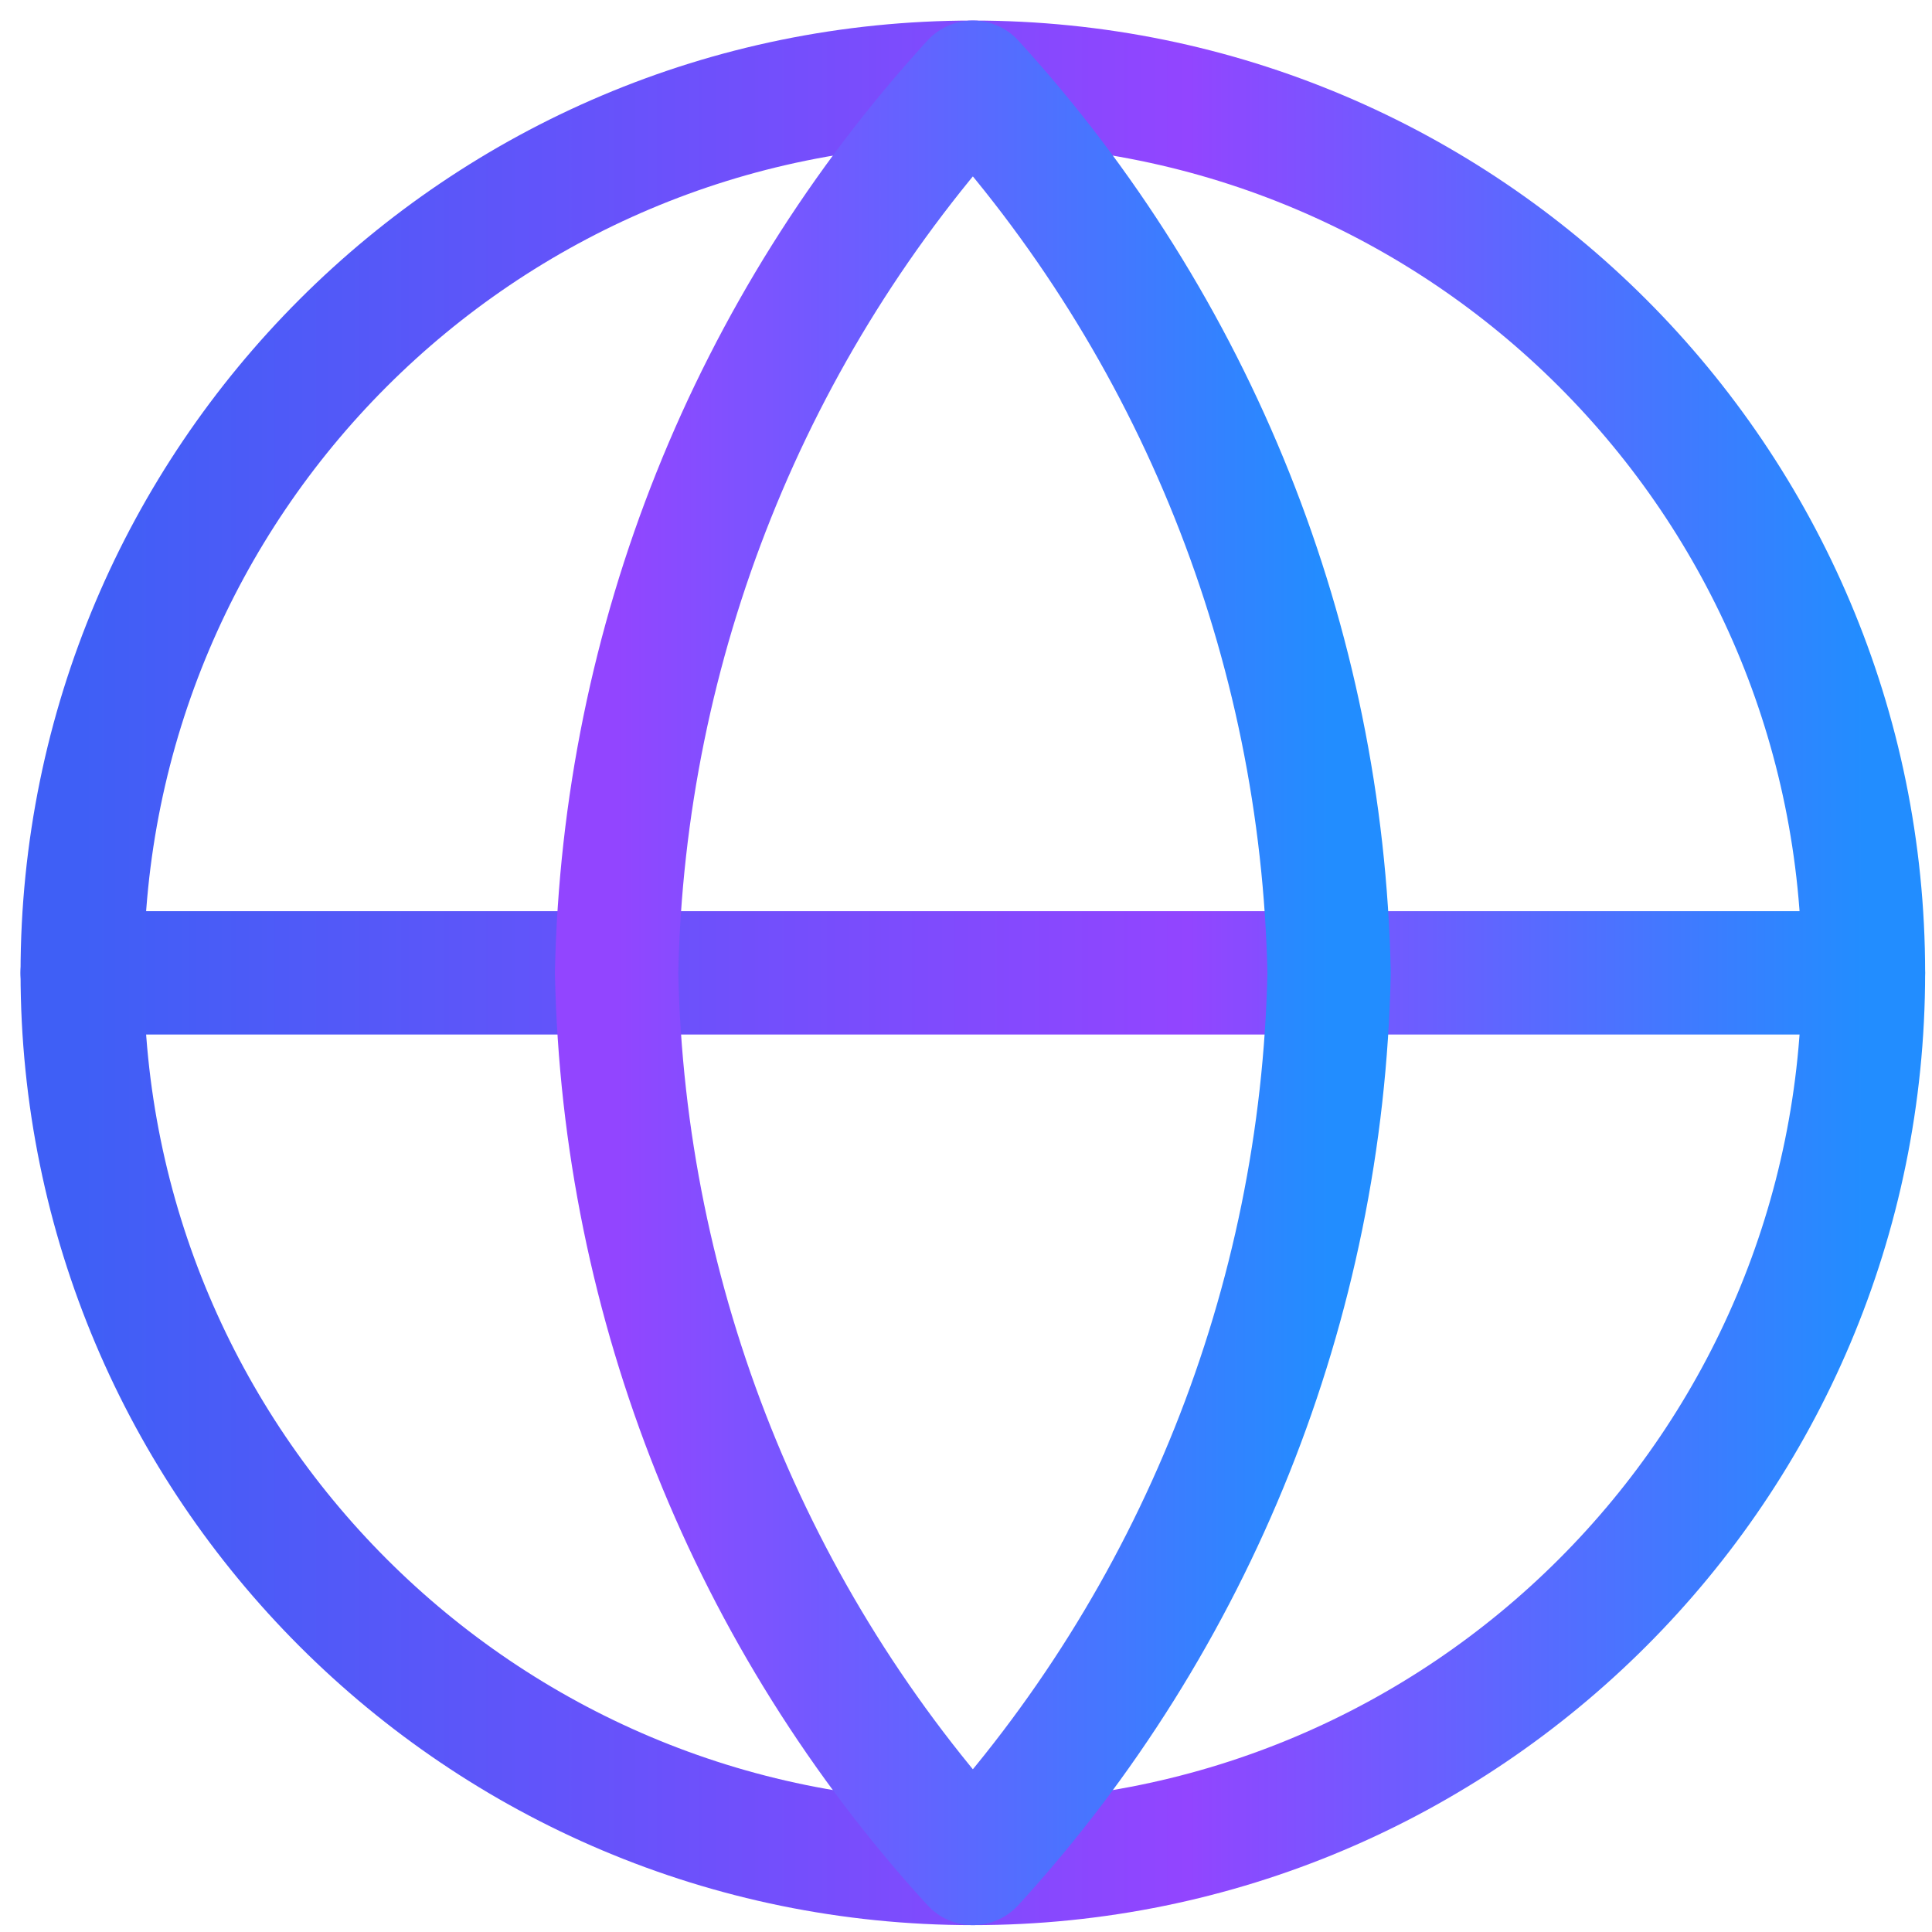 <svg width="47" height="47" viewBox="0 0 47 47" fill="none" xmlns="http://www.w3.org/2000/svg">
<path d="M23.667 45.333C35.633 45.333 45.333 35.633 45.333 23.667C45.333 11.7 35.633 2 23.667 2C11.7 2 2 11.7 2 23.667C2 35.633 11.7 45.333 23.667 45.333Z" stroke="url(#paint0_linear)" stroke-width="3" stroke-linecap="round" stroke-linejoin="round"/>
<path d="M2 23.667H45.333" stroke="url(#paint1_linear)" stroke-width="3" stroke-linecap="round" stroke-linejoin="round"/>
<path d="M23.667 2C29.086 7.933 32.166 15.633 32.333 23.667C32.166 31.701 29.086 39.4 23.667 45.333C18.247 39.4 15.167 31.701 15 23.667C15.167 15.633 18.247 7.933 23.667 2V2Z" stroke="url(#paint2_linear)" stroke-width="3" stroke-linecap="round" stroke-linejoin="round"/>
<defs>
<linearGradient id="paint0_linear" x1="2" y1="23.667" x2="45.333" y2="23.667" gradientUnits="userSpaceOnUse">
<stop stop-color="#3F5FF6"/>
<stop offset="0.621" stop-color="#9245ff"/>
<stop offset="1" stop-color="#228dff"/>
</linearGradient>
<linearGradient id="paint1_linear" x1="2" y1="24.167" x2="45.333" y2="24.167" gradientUnits="userSpaceOnUse">
<stop stop-color="#3F5FF6"/>
<stop offset="0.621" stop-color="#9245ff"/>
<stop offset="1" stop-color="#228dff"/>
</linearGradient>
<linearGradient id="paint2_linear" x1="15" y1="23.667" x2="32.333" y2="23.667" gradientUnits="userSpaceOnUse">
<stop stop-color="#9245ff"/>
<stop offset="1" stop-color="#228dff"/>
</linearGradient>
</defs>
</svg>
